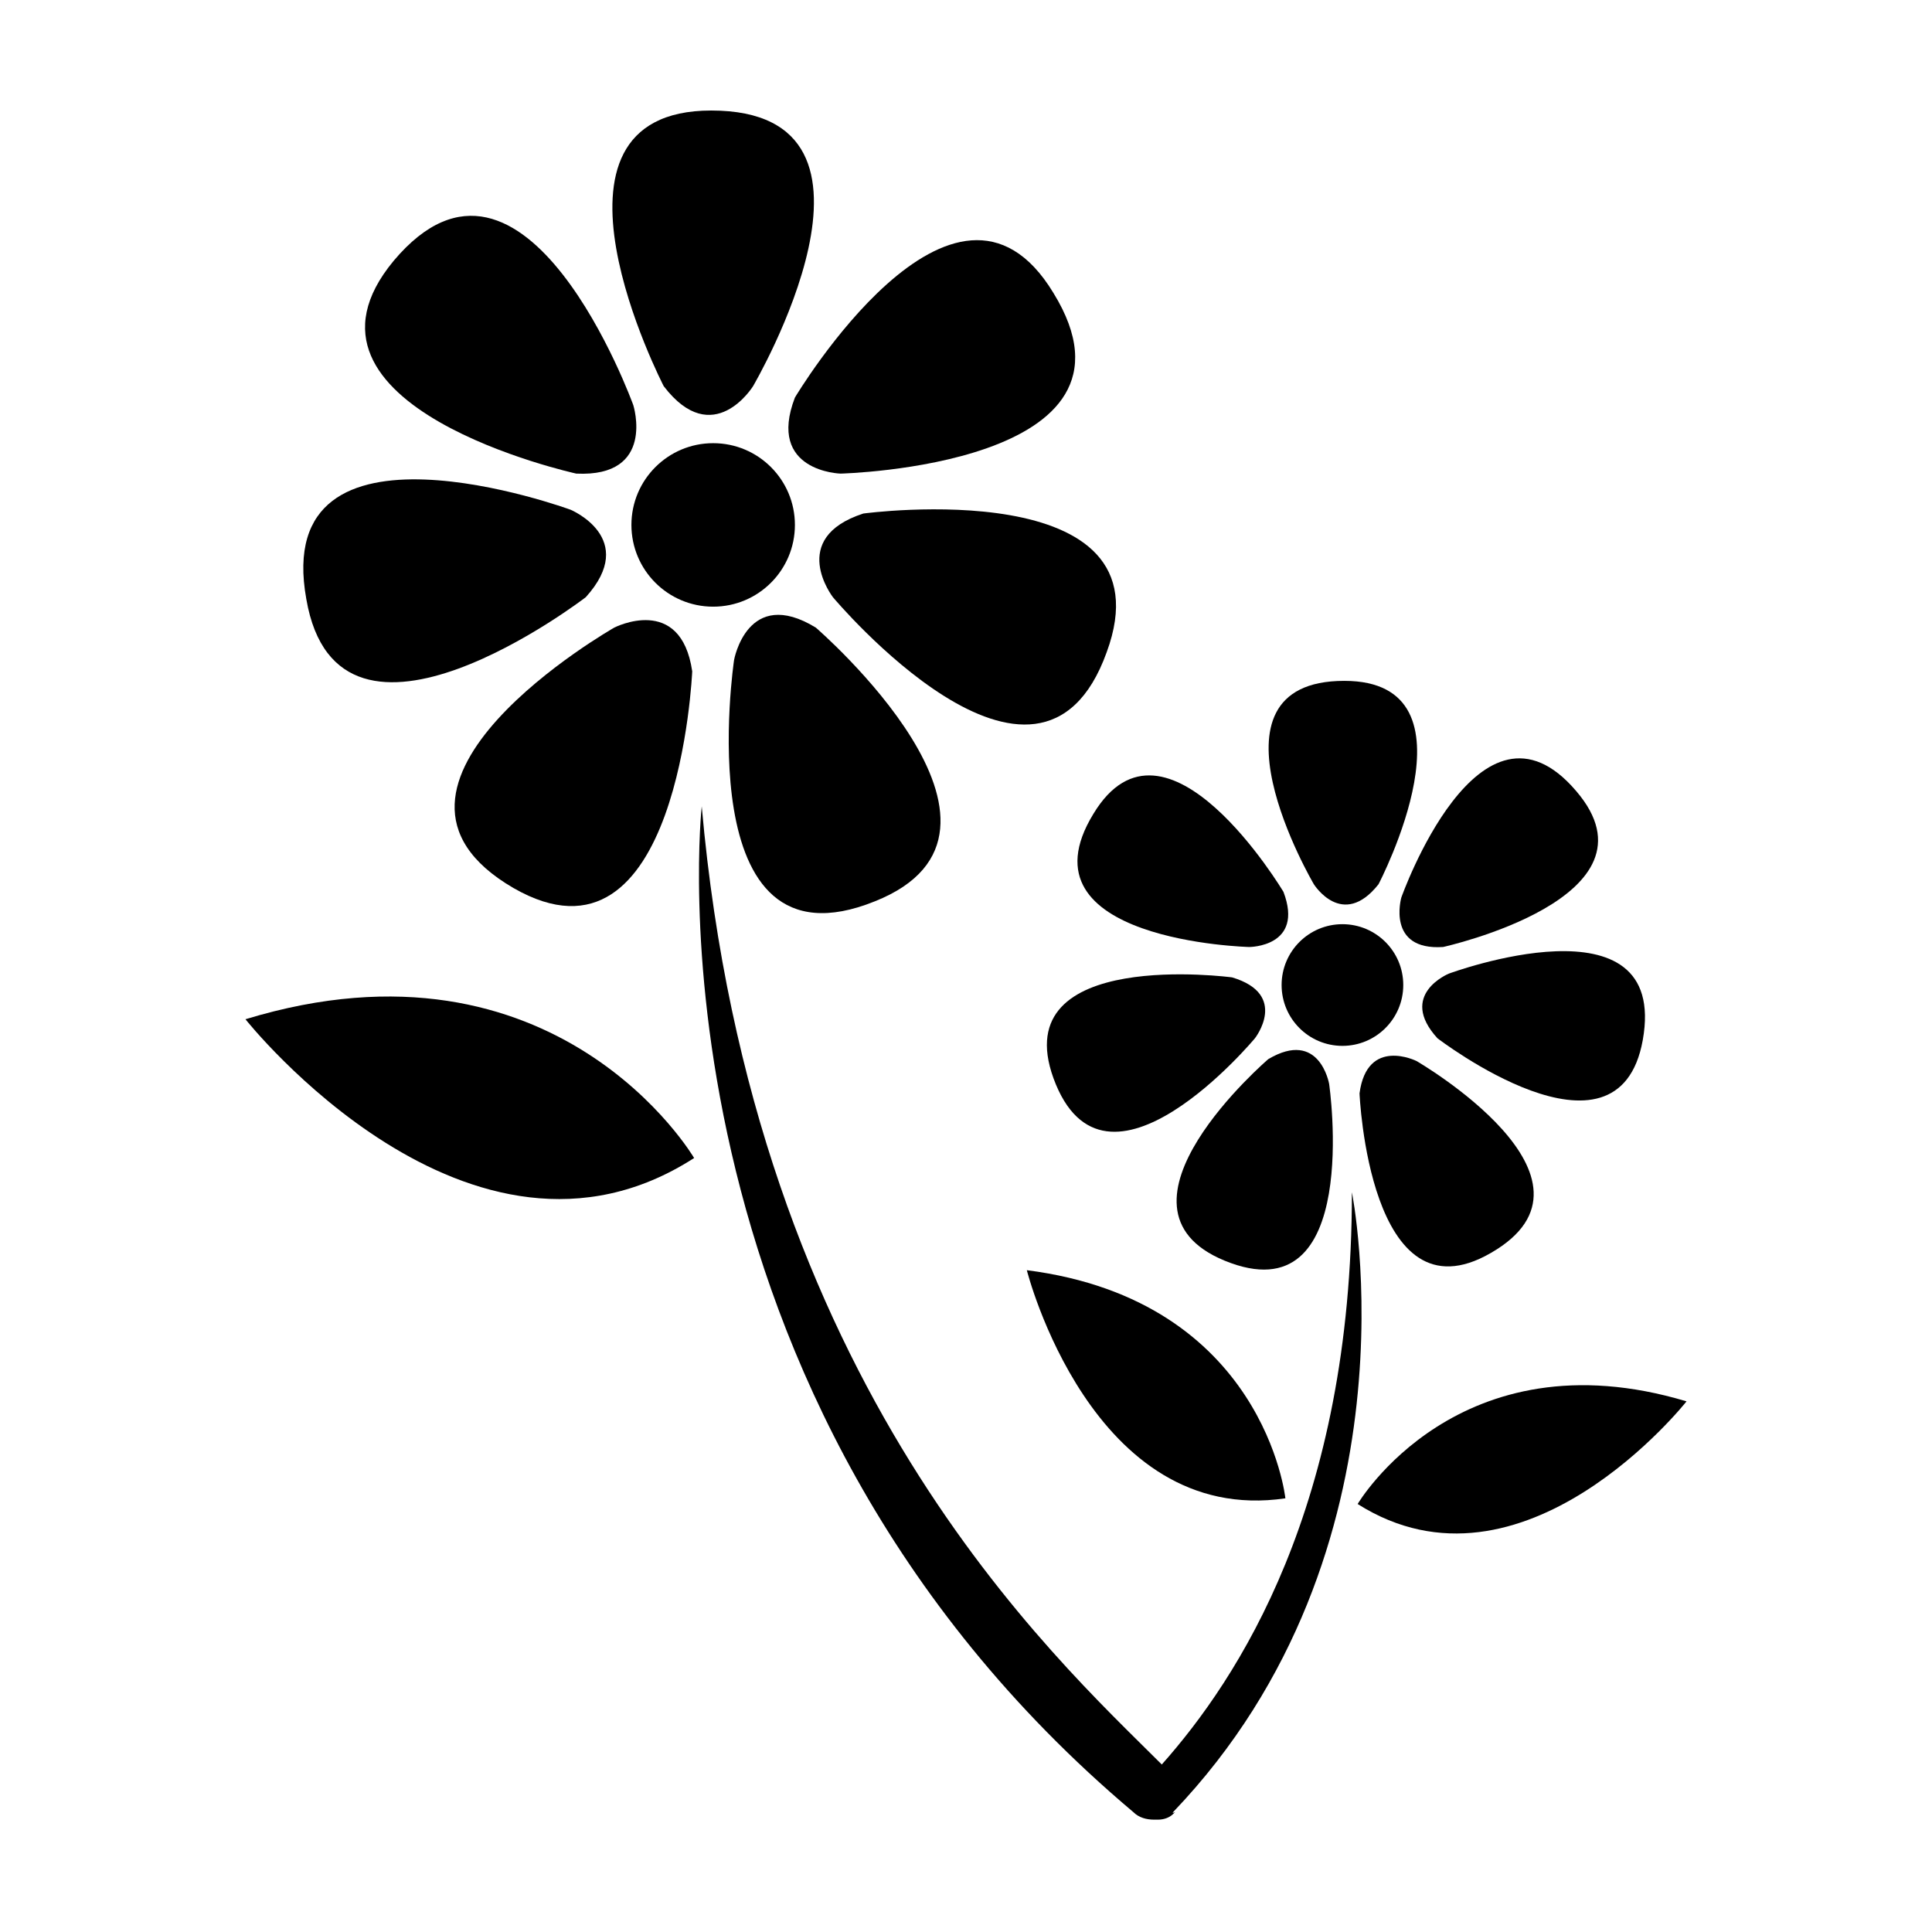 <?xml version="1.0" encoding="UTF-8"?>
<!-- The Best Svg Icon site in the world: iconSvg.co, Visit us! https://iconsvg.co -->
<svg fill="#000000" width="800px" height="800px" version="1.1" viewBox="144 144 512 512" xmlns="http://www.w3.org/2000/svg">
 <g>
  <path d="m343.57 246.34s42.824-73.051-11.082-73.051c-50.383 0-12.594 73.051-12.594 73.051 13.098 17.129 23.676 0 23.676 0z"/>
  <path d="m296.72 269.51c21.16 1.008 15.113-18.137 15.113-18.137s-28.719-79.602-63.48-38.289c-32.242 38.793 48.367 56.426 48.367 56.426z"/>
  <path d="m299.24 302.26c14.105-15.617-4.031-23.176-4.031-23.176s-79.602-29.223-70.031 23.68c8.566 49.879 74.062-0.504 74.062-0.504z"/>
  <path d="m306.79 310.32s-73.555 41.816-26.703 69.023c43.832 25.191 47.359-57.434 47.359-57.434-3.023-20.66-20.656-11.59-20.656-11.59z"/>
  <path d="m375.82 382.87c46.855-18.641-15.617-72.547-15.617-72.547-18.137-11.082-21.664 8.566-21.664 8.566s-12.598 84.133 37.281 63.98z"/>
  <path d="m372.79 280.09c-20.152 6.551-8.062 22.168-8.062 22.168s54.41 64.992 72.547 14.609c17.637-47.863-64.484-36.777-64.484-36.777z"/>
  <path d="m366.75 269.51s84.641-2.016 56.426-47.863c-26.195-43.324-68.516 27.711-68.516 27.711-7.559 19.648 12.09 20.152 12.09 20.152z"/>
  <path d="m354.66 283.11c0 11.965-9.699 21.664-21.664 21.664-11.965 0-21.664-9.699-21.664-21.664 0-11.965 9.699-21.664 21.664-21.664 11.965 0 21.664 9.699 21.664 21.664"/>
  <path d="m454.91 624.2c66.504-69.527 47.359-164.24 47.359-164.24 0 83.129-30.23 128.98-50.383 151.65-28.719-28.719-108.32-100.26-121.92-253.92 0 0-17.129 155.68 114.36 266.52 1.512 1.512 3.527 2.016 5.543 2.016h0.504 0.504c1.512 0 3.023-0.504 4.031-1.512l0.504-0.504c-1.008 0.504-0.504 0-0.504 0z"/>
  <path d="m209.05 414.11s59.449 75.066 118.9 36.777c0 0-36.273-61.969-118.9-36.777z"/>
  <path d="m509.32 378.34s28.215-53.906-9.07-53.906c-39.801 0-8.062 53.906-8.062 53.906 0.004 0 7.562 12.09 17.133 0z"/>
  <path d="m526.45 394.96s59.449-13.098 35.266-41.312c-25.695-30.23-46.352 28.215-46.352 28.215 0.004 0-4.027 14.105 11.086 13.098z"/>
  <path d="m527.96 402.02s-13.602 5.543-3.023 17.129c0 0 47.863 36.777 54.41 0.504 7.055-39.297-51.387-17.633-51.387-17.633z"/>
  <path d="m539.05 476.07c34.258-19.648-19.648-50.883-19.648-50.883s-13.098-6.551-15.113 8.566c-0.004-0.004 2.516 60.957 34.762 42.316z"/>
  <path d="m496.23 431.23s-2.519-14.609-16.121-6.551c0 0-45.848 39.297-11.586 53.402 36.773 15.117 27.707-46.852 27.707-46.852z"/>
  <path d="m476.58 419.14s9.07-11.586-6.047-16.121c0 0-59.953-8.062-47.359 26.703 13.605 37.277 53.406-10.582 53.406-10.582z"/>
  <path d="m433.75 359.7c-20.656 33.754 41.312 35.266 41.312 35.266s14.609 0 9.07-14.609c-0.004 0-31.238-52.398-50.383-20.656z"/>
  <path d="m515.88 405.04c0 8.906-7.219 16.125-16.121 16.125-8.906 0-16.121-7.219-16.121-16.125 0-8.902 7.215-16.121 16.121-16.121 8.902 0 16.121 7.219 16.121 16.121"/>
  <path d="m503.79 542.58c43.832 27.711 87.16-27.207 87.16-27.207-60.461-18.137-87.16 27.207-87.16 27.207z"/>
  <path d="m484.64 541.07s-5.543-52.395-68.52-60.457c0.004 0 17.133 68.012 68.52 60.457z"/>
 </g>
</svg>